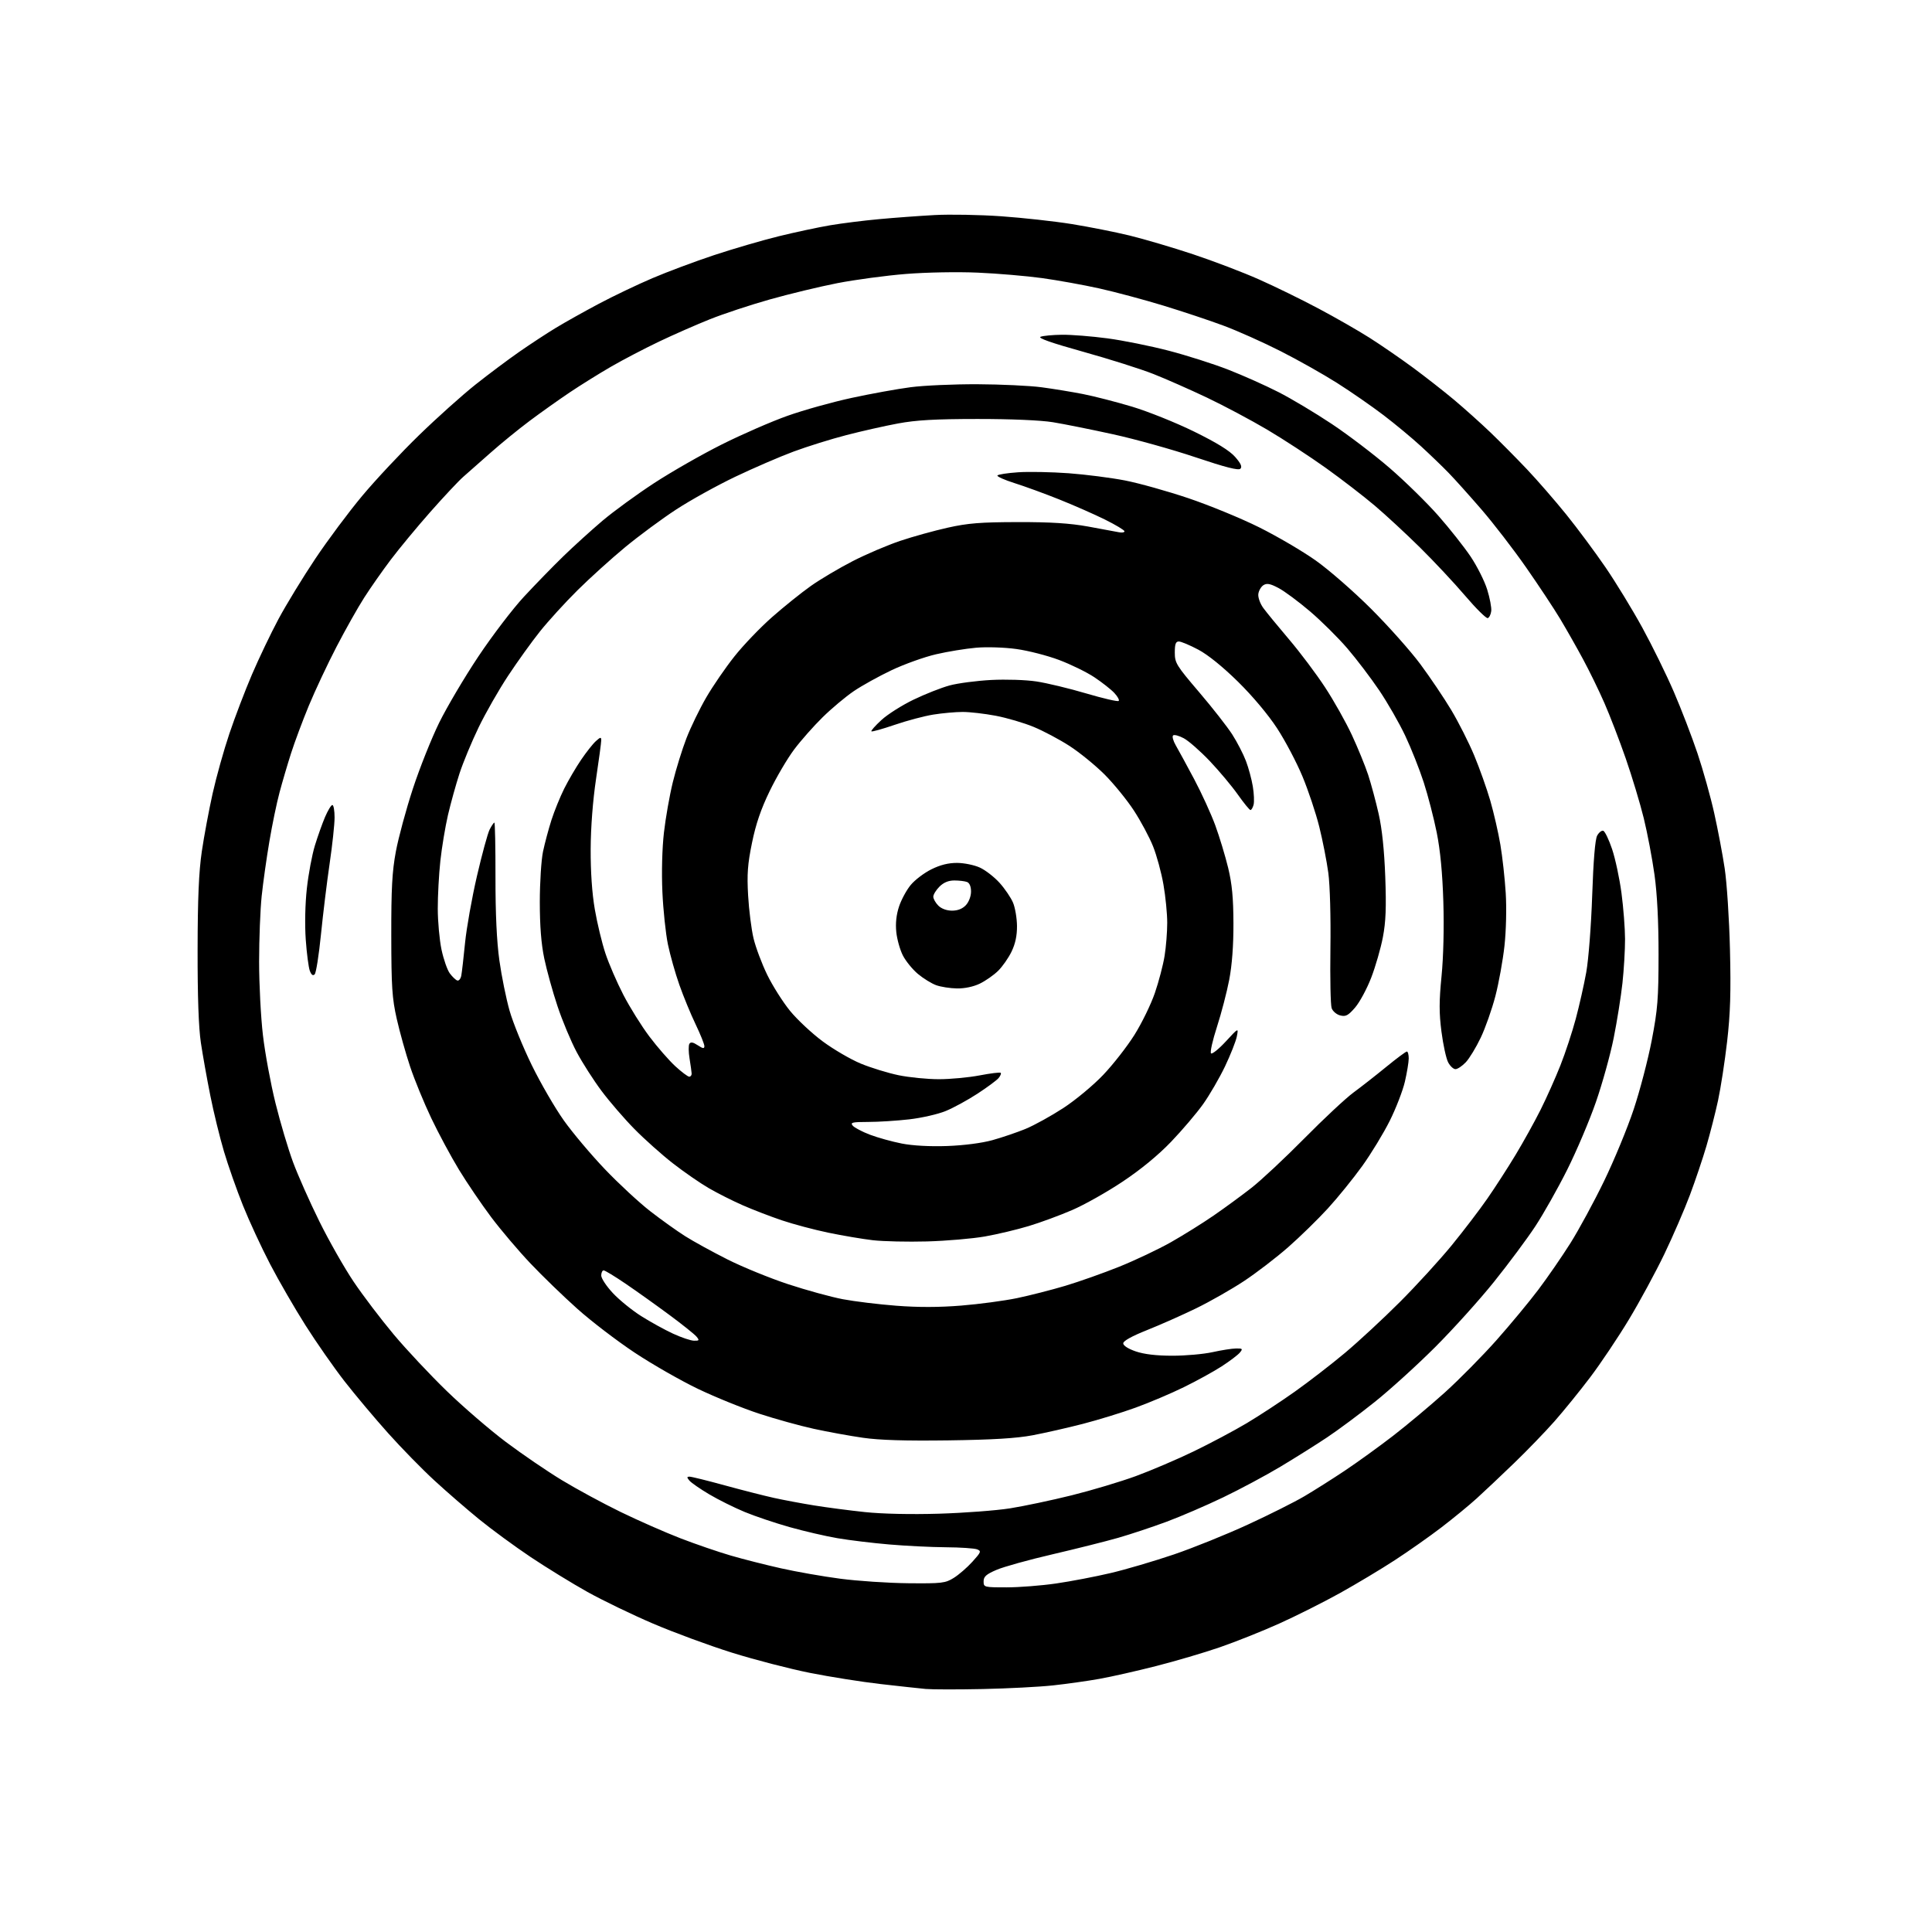 <?xml version="1.0" encoding="UTF-8" standalone="no"?>
<svg 
  version="1.1" 
  xmlns="http://www.w3.org/2000/svg" 
  xmlns:xlink="http://www.w3.org/1999/xlink" 
  xmlns:svg="http://www.w3.org/2000/svg"
  xmlns:rdf="http://www.w3.org/1999/02/22-rdf-syntax-ns#"
  xmlns:cc="http://creativecommons.org/ns#"
  xmlns:dc="http://purl.org/dc/elements/1.1/"
  viewBox="0 0 768 768"
  width="768"
  height="768"
>
<style>svg {background-color: white; }</style>"
<path stroke="none" fill="black" fill-rule="evenodd" d="M390.62,671.42C380.65,671.63 370.48,671.61 368.00,671.39C365.52,671.16 357.43,670.28 350.00,669.43C342.57,668.58 329.92,666.58 321.89,664.98C313.85,663.37 299.94,659.77 290.97,656.96C282.00,654.16 267.88,648.95 259.58,645.40C251.29,641.85 239.55,636.18 233.50,632.81C227.45,629.43 217.32,623.21 210.98,618.98C204.65,614.74 195.43,607.98 190.48,603.95C185.54,599.92 177.55,593.00 172.73,588.56C167.90,584.13 159.60,575.64 154.29,569.71C148.97,563.77 141.16,554.47 136.93,549.04C132.71,543.61 125.74,533.62 121.45,526.85C117.16,520.09 110.83,509.14 107.38,502.52C103.93,495.91 99.08,485.43 96.59,479.23C94.10,473.03 90.70,463.36 89.03,457.73C87.36,452.10 84.91,442.10 83.60,435.50C82.28,428.90 80.59,419.45 79.85,414.50C78.95,408.51 78.52,396.14 78.55,377.50C78.58,357.07 79.04,346.52 80.22,338.47C81.11,332.40 83.05,322.05 84.51,315.47C85.98,308.88 88.98,298.16 91.18,291.64C93.37,285.12 97.41,274.55 100.15,268.14C102.89,261.74 107.65,251.79 110.73,246.03C113.82,240.28 120.38,229.53 125.31,222.15C130.24,214.77 138.64,203.51 143.98,197.12C149.32,190.73 159.50,179.86 166.60,172.97C173.69,166.07 183.78,157.04 189.00,152.89C194.22,148.75 202.10,142.85 206.50,139.80C210.90,136.74 217.43,132.46 221.00,130.30C224.57,128.13 232.22,123.85 238.00,120.78C243.78,117.71 253.38,113.12 259.35,110.58C265.32,108.03 276.34,103.91 283.85,101.42C291.36,98.93 302.90,95.56 309.50,93.93C316.10,92.31 325.32,90.34 330.00,89.55C334.68,88.76 343.45,87.66 349.50,87.11C355.55,86.55 365.45,85.82 371.50,85.49C377.55,85.16 389.48,85.37 398.00,85.97C406.52,86.57 419.12,87.96 426.00,89.06C432.88,90.17 443.23,92.22 449.00,93.62C454.77,95.03 466.15,98.38 474.27,101.08C482.39,103.78 494.21,108.29 500.52,111.10C506.84,113.90 517.48,119.11 524.16,122.67C530.85,126.22 539.96,131.44 544.41,134.27C548.86,137.09 556.55,142.38 561.50,146.02C566.45,149.66 573.88,155.47 578.00,158.92C582.12,162.38 588.65,168.23 592.50,171.92C596.35,175.62 602.88,182.21 607.01,186.57C611.14,190.93 618.15,199.00 622.60,204.50C627.04,210.00 634.06,219.45 638.20,225.50C642.34,231.55 648.93,242.35 652.85,249.51C656.77,256.66 662.41,268.14 665.37,275.01C668.34,281.88 672.57,292.90 674.79,299.50C677.00,306.10 679.99,316.76 681.42,323.20C682.86,329.63 684.74,339.53 685.59,345.20C686.45,350.86 687.40,365.40 687.69,377.50C688.10,394.41 687.84,402.85 686.56,414.00C685.64,421.98 684.01,432.55 682.94,437.50C681.87,442.45 679.80,450.55 678.35,455.50C676.90,460.45 673.94,469.23 671.78,475.00C669.62,480.77 665.04,491.35 661.61,498.50C658.17,505.65 651.84,517.35 647.53,524.50C643.22,531.65 636.28,542.00 632.12,547.50C627.96,553.00 621.57,560.87 617.93,565.00C614.30,569.12 607.08,576.59 601.91,581.58C596.73,586.58 590.02,592.91 587.00,595.65C583.98,598.40 577.67,603.57 573.00,607.15C568.33,610.73 560.00,616.59 554.50,620.17C549.00,623.76 539.16,629.65 532.64,633.28C526.12,636.90 515.29,642.34 508.58,645.36C501.87,648.39 491.23,652.63 484.94,654.80C478.65,656.97 467.20,660.34 459.50,662.30C451.80,664.26 441.68,666.55 437.00,667.38C432.32,668.22 424.05,669.38 418.62,669.97C413.19,670.56 400.59,671.21 390.62,671.42zM400.12,631.00C405.14,631.00 414.03,630.30 419.87,629.45C425.72,628.60 435.45,626.74 441.50,625.31C447.55,623.89 458.84,620.56 466.60,617.93C474.35,615.29 487.63,609.93 496.10,606.02C504.57,602.12 514.65,597.06 518.50,594.79C522.35,592.52 529.55,587.97 534.50,584.67C539.45,581.37 548.11,575.12 553.74,570.78C559.36,566.44 568.65,558.66 574.38,553.50C580.10,548.33 589.30,539.01 594.82,532.80C600.34,526.58 607.84,517.54 611.49,512.70C615.14,507.86 620.88,499.53 624.25,494.20C627.61,488.86 633.64,477.75 637.64,469.50C641.64,461.25 646.94,448.43 649.41,441.00C651.89,433.57 655.12,421.20 656.60,413.50C658.95,401.24 659.29,397.02 659.30,379.50C659.31,366.38 658.76,355.46 657.69,347.74C656.79,341.28 654.87,331.16 653.42,325.25C651.97,319.34 648.74,308.66 646.26,301.51C643.77,294.35 639.96,284.45 637.79,279.50C635.63,274.55 631.79,266.68 629.26,262.00C626.74,257.32 622.65,250.12 620.18,246.00C617.71,241.88 611.60,232.65 606.61,225.50C601.62,218.35 593.64,208.00 588.89,202.50C584.13,197.00 578.28,190.47 575.87,188.00C573.47,185.52 568.56,180.79 564.98,177.50C561.39,174.20 554.64,168.59 549.98,165.04C545.31,161.48 537.01,155.72 531.51,152.24C526.02,148.76 515.89,143.05 509.01,139.57C502.13,136.08 492.00,131.55 486.50,129.50C481.00,127.44 470.18,123.84 462.46,121.48C454.73,119.12 443.26,116.05 436.96,114.65C430.66,113.25 420.43,111.41 414.24,110.55C408.04,109.70 396.57,108.72 388.74,108.38C380.65,108.02 368.29,108.25 360.13,108.90C352.23,109.53 339.98,111.18 332.91,112.55C325.85,113.93 313.75,116.85 306.02,119.03C298.29,121.21 287.59,124.75 282.24,126.89C276.88,129.03 267.77,133.03 262.00,135.78C256.23,138.54 247.63,143.02 242.90,145.76C238.18,148.49 230.75,153.12 226.40,156.04C222.06,158.96 214.90,164.04 210.50,167.34C206.10,170.63 199.12,176.32 195.00,179.98C190.88,183.63 185.99,187.95 184.14,189.56C182.29,191.18 176.41,197.45 171.07,203.50C165.73,209.55 158.65,218.10 155.33,222.50C152.01,226.90 147.27,233.67 144.79,237.55C142.30,241.42 137.36,250.20 133.80,257.05C130.24,263.90 125.28,274.45 122.77,280.50C120.27,286.55 117.08,295.10 115.68,299.50C114.27,303.90 112.22,310.88 111.12,315.00C110.01,319.12 108.19,327.90 107.08,334.50C105.96,341.10 104.58,350.87 104.02,356.21C103.46,361.55 103.00,373.25 103.00,382.22C103.00,391.18 103.68,404.36 104.52,411.51C105.35,418.65 107.60,430.80 109.51,438.50C111.41,446.20 114.56,456.77 116.50,462.00C118.44,467.23 123.13,477.80 126.94,485.50C130.74,493.20 136.88,504.00 140.58,509.50C144.28,515.00 151.46,524.45 156.53,530.50C161.60,536.55 171.10,546.67 177.64,553.00C184.17,559.33 194.73,568.42 201.09,573.20C207.46,577.99 217.47,584.82 223.34,588.38C229.20,591.93 239.74,597.64 246.75,601.05C253.76,604.46 264.45,609.16 270.50,611.50C276.55,613.83 285.55,616.92 290.50,618.36C295.45,619.80 304.45,622.09 310.50,623.44C316.55,624.80 327.13,626.66 334.00,627.56C340.88,628.47 353.02,629.28 361.00,629.36C374.48,629.49 375.76,629.34 379.15,627.23C381.16,625.98 384.50,623.08 386.56,620.80C390.00,616.99 390.16,616.58 388.41,615.89C387.36,615.48 381.77,615.10 376.00,615.06C370.23,615.02 360.10,614.52 353.50,613.95C346.90,613.39 337.64,612.27 332.92,611.46C328.20,610.66 319.65,608.67 313.92,607.06C308.19,605.44 300.12,602.73 296.00,601.02C291.88,599.31 285.54,596.16 281.92,594.01C278.30,591.87 274.76,589.41 274.05,588.56C272.98,587.28 273.00,587.00 274.14,587.00C274.90,587.00 281.21,588.56 288.17,590.47C295.13,592.38 303.90,594.61 307.66,595.44C311.42,596.27 318.55,597.61 323.50,598.41C328.45,599.22 337.57,600.41 343.77,601.07C350.71,601.80 362.06,602.05 373.27,601.72C383.30,601.41 396.00,600.46 401.50,599.59C407.00,598.72 418.02,596.39 426.00,594.41C433.98,592.43 445.45,588.99 451.50,586.78C457.55,584.56 467.90,580.14 474.50,576.95C481.10,573.76 490.59,568.72 495.59,565.74C500.58,562.76 509.21,557.11 514.74,553.18C520.28,549.25 529.24,542.33 534.66,537.79C540.07,533.25 549.91,524.13 556.52,517.52C563.12,510.91 572.39,500.77 577.10,495.00C581.82,489.23 588.17,480.90 591.22,476.50C594.28,472.10 599.32,464.29 602.43,459.14C605.54,453.99 610.03,445.89 612.41,441.14C614.79,436.39 618.33,428.45 620.29,423.50C622.25,418.55 624.99,410.23 626.39,405.00C627.79,399.77 629.67,391.45 630.56,386.50C631.46,381.48 632.51,367.99 632.92,356.00C633.39,342.10 634.09,333.68 634.89,332.19C635.58,330.92 636.67,330.05 637.32,330.25C637.97,330.46 639.55,333.73 640.83,337.53C642.11,341.34 643.79,349.18 644.56,354.97C645.33,360.76 645.97,369.01 645.98,373.29C645.99,377.57 645.53,385.45 644.95,390.79C644.37,396.13 642.80,405.95 641.47,412.61C640.14,419.27 636.95,430.75 634.39,438.11C631.84,445.47 626.70,457.57 622.98,465.00C619.26,472.43 613.55,482.55 610.29,487.50C607.03,492.45 599.67,502.35 593.93,509.50C588.20,516.65 577.65,528.35 570.50,535.50C563.34,542.65 552.54,552.46 546.49,557.29C540.45,562.13 531.90,568.48 527.50,571.41C523.10,574.34 514.77,579.57 509.00,583.03C503.23,586.49 492.97,591.98 486.21,595.23C479.45,598.48 469.32,602.84 463.69,604.93C458.06,607.02 449.42,609.89 444.48,611.31C439.54,612.72 427.80,615.67 418.39,617.86C408.98,620.04 398.96,622.82 396.14,624.04C392.02,625.81 391.00,626.72 391.00,628.62C391.00,630.95 391.18,631.00 400.12,631.00zM377.00,572.57C359.90,572.80 349.63,572.49 343.00,571.53C337.77,570.78 329.00,569.18 323.50,567.98C318.00,566.78 308.22,564.07 301.76,561.95C295.31,559.84 284.40,555.42 277.52,552.13C270.65,548.84 259.28,542.34 252.26,537.68C245.24,533.02 235.00,525.19 229.50,520.27C224.00,515.36 215.63,507.26 210.90,502.27C206.17,497.29 199.14,489.00 195.27,483.86C191.41,478.71 185.65,470.23 182.46,465.00C179.28,459.77 174.32,450.55 171.44,444.50C168.56,438.45 164.77,429.23 163.03,424.00C161.28,418.77 158.89,410.23 157.71,405.00C155.86,396.80 155.57,392.29 155.54,372.00C155.51,353.23 155.87,346.49 157.36,338.50C158.38,333.00 161.42,321.78 164.11,313.57C166.80,305.36 171.51,293.54 174.58,287.29C177.66,281.04 184.67,269.18 190.17,260.94C195.67,252.70 203.81,242.02 208.26,237.23C212.71,232.43 219.75,225.19 223.92,221.14C228.09,217.09 235.10,210.73 239.50,207.00C243.90,203.28 253.12,196.56 260.00,192.06C266.88,187.57 279.02,180.63 287.00,176.64C294.98,172.65 306.70,167.54 313.05,165.29C319.40,163.03 330.87,159.83 338.55,158.17C346.22,156.51 356.77,154.60 362.00,153.92C367.23,153.23 379.15,152.71 388.50,152.74C397.85,152.78 409.32,153.32 414.00,153.94C418.68,154.56 426.10,155.78 430.50,156.64C434.90,157.50 443.68,159.76 450.00,161.65C456.32,163.55 467.42,168.00 474.65,171.55C483.64,175.96 488.81,179.15 490.98,181.63C493.25,184.21 493.85,185.55 493.08,186.32C492.31,187.09 487.22,185.80 475.25,181.78C466.04,178.68 451.30,174.57 442.50,172.64C433.70,170.71 422.90,168.54 418.50,167.83C413.66,167.05 401.80,166.54 388.50,166.55C371.79,166.56 364.21,166.99 357.00,168.33C351.77,169.30 342.53,171.38 336.45,172.96C330.36,174.53 320.91,177.48 315.45,179.51C309.98,181.54 299.52,186.06 292.21,189.55C284.90,193.05 274.32,198.91 268.71,202.59C263.09,206.26 254.00,212.98 248.50,217.52C243.00,222.07 234.48,229.77 229.57,234.64C224.65,239.51 217.94,246.88 214.65,251.00C211.36,255.12 205.65,263.07 201.97,268.65C198.28,274.23 193.01,283.45 190.26,289.15C187.51,294.84 184.08,303.10 182.65,307.50C181.22,311.90 179.16,319.32 178.07,324.00C176.99,328.68 175.63,336.87 175.05,342.21C174.47,347.55 174.01,356.10 174.02,361.21C174.03,366.32 174.70,373.65 175.51,377.50C176.33,381.35 177.81,385.60 178.81,386.94C179.81,388.28 181.14,389.55 181.77,389.76C182.41,389.97 183.12,389.10 183.37,387.82C183.61,386.54 184.29,380.67 184.87,374.77C185.46,368.87 187.58,356.95 189.59,348.27C191.60,339.60 193.87,331.26 194.64,329.75C195.42,328.24 196.26,327.00 196.52,327.00C196.78,327.00 196.98,336.79 196.96,348.75C196.94,363.27 197.46,374.26 198.51,381.79C199.38,388.01 201.21,397.01 202.57,401.79C203.94,406.58 207.93,416.35 211.43,423.50C214.93,430.65 220.66,440.51 224.15,445.42C227.64,450.33 234.98,459.04 240.46,464.78C245.94,470.52 254.04,478.03 258.46,481.46C262.88,484.89 269.14,489.37 272.38,491.41C275.61,493.46 283.19,497.62 289.22,500.66C295.25,503.69 306.11,508.12 313.34,510.50C320.58,512.88 330.32,515.56 335.00,516.45C339.68,517.34 349.27,518.51 356.33,519.05C364.98,519.72 373.36,519.70 382.09,518.99C389.21,518.42 399.19,517.08 404.27,516.03C409.35,514.97 418.00,512.76 423.50,511.12C429.00,509.47 438.66,506.05 444.96,503.52C451.26,500.98 460.49,496.61 465.46,493.80C470.43,490.98 478.10,486.20 482.50,483.16C486.90,480.13 493.65,475.18 497.50,472.17C501.35,469.16 510.80,460.32 518.50,452.53C526.20,444.73 534.98,436.54 538.00,434.32C541.02,432.10 546.88,427.52 551.00,424.14C555.12,420.77 558.84,418.00 559.25,418.00C559.66,418.00 559.99,419.24 559.99,420.75C559.98,422.26 559.29,426.43 558.46,430.00C557.63,433.57 554.93,440.55 552.47,445.50C550.00,450.45 545.08,458.55 541.52,463.50C537.96,468.45 531.81,476.04 527.86,480.36C523.91,484.68 516.81,491.61 512.09,495.76C507.36,499.91 499.45,505.98 494.50,509.25C489.55,512.52 481.00,517.39 475.50,520.07C470.00,522.74 461.23,526.64 456.00,528.72C449.90,531.15 446.50,533.04 446.50,534.00C446.50,534.91 448.48,536.18 451.50,537.21C454.82,538.34 459.69,538.92 466.00,538.92C471.23,538.93 478.43,538.29 482.00,537.50C485.57,536.71 489.79,536.05 491.37,536.04C493.94,536.00 494.10,536.18 492.87,537.67C492.12,538.59 488.88,541.04 485.68,543.12C482.48,545.19 475.68,548.94 470.58,551.43C465.49,553.93 456.86,557.59 451.41,559.56C445.96,561.54 436.53,564.44 430.45,566.01C424.37,567.58 415.37,569.62 410.45,570.55C404.03,571.76 394.58,572.33 377.00,572.57zM275.87,532.95C277.97,532.99 278.09,532.81 276.87,531.33C276.12,530.42 271.23,526.50 266.00,522.64C260.77,518.77 253.00,513.22 248.71,510.31C244.43,507.39 240.49,505.00 239.96,505.00C239.43,505.00 239.00,505.92 239.00,507.04C239.00,508.17 241.08,511.31 243.63,514.03C246.18,516.76 251.24,520.87 254.88,523.17C258.52,525.47 264.20,528.60 267.50,530.13C270.80,531.66 274.57,532.93 275.87,532.95zM368.50,493.49C360.80,493.70 351.12,493.48 347.00,493.01C342.88,492.53 334.90,491.18 329.27,490.01C323.65,488.84 315.32,486.63 310.77,485.09C306.22,483.55 299.22,480.86 295.22,479.10C291.21,477.34 285.14,474.28 281.72,472.29C278.30,470.31 271.90,465.88 267.50,462.46C263.10,459.03 256.21,452.88 252.19,448.80C248.17,444.71 242.30,437.91 239.14,433.68C235.98,429.46 231.52,422.50 229.24,418.22C226.96,413.93 223.52,405.72 221.61,399.96C219.69,394.21 217.33,385.68 216.35,381.00C215.14,375.18 214.58,368.08 214.58,358.50C214.59,350.80 215.16,341.80 215.86,338.50C216.56,335.20 218.06,329.57 219.20,326.00C220.35,322.43 222.63,316.80 224.28,313.50C225.93,310.20 228.96,305.02 231.02,302.00C233.07,298.98 235.71,295.64 236.88,294.60C238.70,292.96 239.00,292.92 239.00,294.29C239.00,295.17 238.07,302.10 236.93,309.70C235.66,318.25 234.84,328.83 234.80,337.50C234.76,346.52 235.34,355.06 236.45,361.50C237.40,367.00 239.29,374.86 240.66,378.97C242.02,383.08 245.23,390.50 247.79,395.45C250.35,400.41 255.01,407.87 258.15,412.04C261.29,416.21 265.91,421.50 268.41,423.81C270.91,426.11 273.42,428.00 273.98,428.00C274.54,428.00 274.97,427.44 274.94,426.75C274.91,426.06 274.53,423.38 274.11,420.79C273.68,418.20 273.65,415.57 274.04,414.94C274.55,414.11 275.49,414.27 277.37,415.51C279.46,416.88 280.00,416.94 280.00,415.84C280.00,415.07 278.42,411.16 276.50,407.14C274.57,403.12 271.67,396.08 270.06,391.50C268.44,386.92 266.39,379.66 265.50,375.37C264.62,371.07 263.63,361.70 263.31,354.53C262.96,346.80 263.21,337.23 263.92,331.00C264.58,325.23 266.16,316.23 267.44,311.00C268.72,305.77 271.16,297.90 272.86,293.50C274.56,289.10 278.10,281.80 280.73,277.27C283.35,272.75 288.40,265.39 291.95,260.93C295.49,256.46 302.24,249.42 306.95,245.28C311.65,241.14 318.58,235.58 322.34,232.92C326.11,230.26 333.58,225.83 338.95,223.07C344.33,220.31 352.83,216.68 357.85,215.00C362.87,213.31 371.37,210.96 376.74,209.76C384.74,207.97 389.75,207.57 404.50,207.54C417.59,207.51 425.23,207.99 432.50,209.30C438.00,210.29 443.51,211.31 444.75,211.57C445.99,211.83 447.00,211.66 447.00,211.20C447.00,210.75 443.51,208.65 439.25,206.54C434.99,204.43 426.77,200.82 421.00,198.51C415.23,196.20 407.24,193.29 403.27,192.04C399.29,190.78 396.24,189.42 396.49,189.01C396.75,188.60 400.45,188.03 404.73,187.74C409.00,187.45 418.03,187.63 424.79,188.12C431.55,188.62 441.61,189.91 447.15,190.98C452.69,192.05 464.03,195.23 472.36,198.03C480.69,200.84 493.35,206.04 500.50,209.60C507.65,213.16 517.77,219.09 523.00,222.79C528.22,226.48 538.13,235.12 545.02,242.00C551.91,248.88 560.72,258.77 564.60,264.00C568.48,269.23 574.01,277.43 576.89,282.24C579.77,287.05 583.87,295.16 586.00,300.25C588.13,305.35 591.01,313.46 592.41,318.27C593.80,323.09 595.61,330.96 596.42,335.76C597.24,340.57 598.19,349.23 598.55,355.00C598.92,361.01 598.71,369.99 598.05,376.00C597.42,381.77 595.79,390.77 594.43,396.00C593.06,401.23 590.45,408.65 588.61,412.50C586.78,416.35 584.11,420.74 582.69,422.25C581.26,423.76 579.41,425.00 578.57,425.00C577.74,425.00 576.41,423.76 575.64,422.25C574.86,420.74 573.67,415.26 573.00,410.08C572.04,402.63 572.05,398.02 573.03,388.08C573.78,380.49 574.07,368.76 573.75,358.50C573.40,347.09 572.54,338.05 571.13,330.99C569.97,325.21 567.64,316.21 565.95,310.99C564.26,305.77 560.95,297.42 558.59,292.44C556.24,287.46 551.59,279.36 548.27,274.44C544.95,269.52 539.24,262.01 535.59,257.75C531.93,253.49 525.25,246.86 520.74,243.02C516.23,239.18 510.62,235.01 508.27,233.77C504.95,232.01 503.62,231.75 502.25,232.60C501.29,233.21 500.37,234.80 500.20,236.14C500.04,237.49 500.92,239.96 502.20,241.71C503.47,243.44 508.07,249.05 512.43,254.18C516.79,259.30 523.23,267.87 526.73,273.22C530.24,278.56 535.04,287.11 537.41,292.22C539.78,297.32 542.68,304.43 543.86,308.00C545.03,311.57 546.91,318.55 548.03,323.50C549.38,329.44 550.27,337.94 550.66,348.50C551.11,360.72 550.89,366.40 549.72,372.53C548.88,376.95 546.79,384.20 545.08,388.64C543.37,393.07 540.49,398.41 538.68,400.51C535.93,403.69 534.96,404.21 532.76,403.65C531.31,403.29 529.78,401.99 529.35,400.75C528.91,399.51 528.70,388.82 528.86,377.00C529.04,364.68 528.68,351.87 528.03,347.00C527.40,342.32 525.78,334.07 524.43,328.65C523.08,323.23 520.08,314.25 517.77,308.69C515.46,303.12 510.92,294.50 507.68,289.53C504.11,284.07 497.96,276.74 492.13,271.00C486.09,265.06 480.18,260.28 476.35,258.25C472.98,256.46 469.50,255.00 468.61,255.00C467.37,255.00 467.00,256.02 467.00,259.41C467.00,263.54 467.62,264.54 476.65,275.12C481.96,281.34 487.89,288.92 489.84,291.96C491.79,295.01 494.24,299.75 495.28,302.50C496.33,305.25 497.56,309.82 498.02,312.65C498.49,315.49 498.62,318.75 498.32,319.90C498.01,321.06 497.46,322.00 497.08,322.00C496.70,322.00 494.45,319.24 492.07,315.87C489.69,312.50 484.68,306.51 480.92,302.55C477.16,298.60 472.51,294.51 470.59,293.48C468.66,292.44 466.73,291.93 466.31,292.36C465.88,292.78 466.38,294.56 467.40,296.31C468.42,298.07 471.69,304.07 474.66,309.65C477.63,315.23 481.43,323.55 483.11,328.13C484.78,332.71 487.07,340.29 488.21,344.98C489.75,351.35 490.28,356.91 490.31,367.00C490.34,375.83 489.76,383.61 488.63,389.50C487.68,394.45 485.48,402.87 483.75,408.22C482.02,413.56 480.96,418.28 481.40,418.72C481.83,419.15 484.48,417.02 487.27,414.00C492.34,408.50 492.34,408.50 491.66,412.00C491.28,413.93 489.16,419.29 486.95,423.93C484.73,428.56 480.81,435.31 478.24,438.93C475.66,442.54 469.94,449.27 465.53,453.87C460.35,459.26 453.50,464.90 446.24,469.73C440.05,473.86 431.03,478.94 426.19,481.02C421.36,483.11 413.60,485.97 408.95,487.37C404.30,488.78 396.45,490.65 391.50,491.52C386.55,492.39 376.20,493.27 368.50,493.49zM376.50,455.56C383.13,455.32 390.28,454.40 394.50,453.23C398.35,452.16 404.30,450.14 407.72,448.73C411.14,447.32 417.87,443.60 422.68,440.47C427.49,437.34 434.60,431.43 438.51,427.32C442.42,423.22 448.01,416.07 450.93,411.43C453.85,406.79 457.51,399.28 459.07,394.75C460.63,390.21 462.37,383.57 462.94,380.00C463.52,376.43 463.99,370.52 463.99,366.88C464.00,363.24 463.32,356.38 462.49,351.63C461.67,346.88 459.80,340.03 458.35,336.41C456.90,332.78 453.47,326.38 450.72,322.17C447.97,317.96 442.74,311.54 439.10,307.89C435.45,304.25 429.20,299.15 425.20,296.56C421.20,293.97 414.76,290.55 410.88,288.95C407.01,287.35 400.22,285.36 395.81,284.52C391.39,283.69 385.47,283.00 382.64,283.01C379.81,283.01 374.57,283.49 371.00,284.06C367.43,284.63 360.52,286.46 355.66,288.13C350.80,289.79 346.63,290.96 346.39,290.72C346.15,290.49 347.94,288.46 350.37,286.23C352.79,283.99 358.54,280.35 363.14,278.13C367.74,275.91 374.20,273.36 377.50,272.47C380.80,271.58 388.23,270.61 394.00,270.30C399.87,270.00 407.81,270.25 412.00,270.89C416.12,271.51 425.03,273.65 431.78,275.65C438.53,277.64 444.35,278.99 444.70,278.63C445.05,278.28 444.27,276.85 442.95,275.45C441.64,274.05 438.07,271.25 435.03,269.22C431.99,267.20 425.68,264.11 421.00,262.35C416.32,260.59 408.68,258.63 404.00,257.99C399.21,257.33 392.23,257.11 388.00,257.48C383.88,257.84 376.70,259.01 372.06,260.09C367.42,261.17 359.49,264.01 354.44,266.40C349.39,268.80 342.61,272.55 339.38,274.75C336.14,276.95 330.57,281.62 327.00,285.13C323.43,288.64 318.32,294.41 315.66,297.97C313.00,301.52 308.63,308.95 305.96,314.47C302.49,321.61 300.47,327.52 298.94,335.00C297.19,343.53 296.90,347.47 297.39,356.00C297.72,361.77 298.69,369.43 299.54,373.00C300.39,376.57 302.84,383.10 304.98,387.50C307.13,391.90 311.22,398.36 314.06,401.84C316.91,405.33 322.75,410.79 327.03,413.96C331.32,417.14 338.12,421.11 342.16,422.79C346.20,424.46 352.97,426.54 357.21,427.42C361.45,428.29 368.65,429.00 373.21,429.00C377.77,429.00 385.06,428.32 389.40,427.49C393.75,426.66 397.53,426.19 397.80,426.46C398.07,426.73 397.69,427.67 396.96,428.54C396.24,429.42 392.46,432.21 388.57,434.75C384.68,437.29 378.99,440.40 375.92,441.65C372.86,442.91 366.33,444.40 361.42,444.96C356.52,445.52 349.18,445.99 345.13,445.99C338.77,446.00 337.92,446.20 338.97,447.46C339.64,448.27 342.73,449.89 345.84,451.07C348.95,452.25 354.65,453.83 358.50,454.58C362.85,455.43 369.67,455.80 376.50,455.56zM380.43,392.92C377.72,392.88 373.99,392.30 372.14,391.63C370.29,390.96 367.02,388.94 364.87,387.14C362.73,385.34 360.04,382.04 358.90,379.80C357.76,377.57 356.59,373.39 356.29,370.51C355.93,367.03 356.30,363.62 357.38,360.36C358.28,357.65 360.36,353.80 362.01,351.81C363.65,349.81 367.34,347.01 370.19,345.59C373.76,343.81 376.98,343.01 380.45,343.02C383.23,343.03 387.30,343.86 389.50,344.87C391.70,345.87 395.23,348.61 397.35,350.95C399.46,353.30 401.87,356.85 402.70,358.83C403.53,360.82 404.24,364.98 404.27,368.08C404.30,371.94 403.62,375.15 402.10,378.29C400.88,380.82 398.47,384.26 396.74,385.95C395.02,387.63 391.76,389.91 389.49,391.01C386.96,392.23 383.46,392.97 380.43,392.92zM125.09,387.31C124.40,388.00 123.78,387.54 123.16,385.91C122.66,384.59 121.93,379.00 121.54,373.50C121.12,367.56 121.30,359.31 121.98,353.16C122.61,347.47 124.04,339.82 125.16,336.16C126.28,332.50 128.11,327.36 129.22,324.75C130.34,322.14 131.64,320.00 132.12,320.00C132.61,320.00 133.00,322.23 133.00,324.95C133.00,327.66 132.12,335.90 131.04,343.24C129.96,350.59 128.41,363.28 127.59,371.45C126.77,379.62 125.65,386.75 125.09,387.31zM378.46,362.00C380.73,362.00 382.62,361.25 383.96,359.81C385.13,358.55 386.00,356.26 386.00,354.42C386.00,352.42 385.41,350.99 384.42,350.61C383.55,350.27 381.28,350.00 379.37,350.00C377.03,350.00 375.12,350.79 373.45,352.45C372.10,353.80 371.00,355.60 371.00,356.45C371.00,357.30 371.90,358.90 373.00,360.00C374.23,361.23 376.33,362.00 378.46,362.00zM591.40,245.71C590.80,245.90 586.75,241.90 582.40,236.80C578.06,231.71 570.00,223.10 564.50,217.67C559.00,212.24 550.90,204.74 546.50,201.01C542.10,197.28 533.33,190.52 527.00,185.99C520.67,181.47 510.22,174.64 503.77,170.82C497.32,167.01 486.52,161.26 479.77,158.05C473.02,154.85 463.45,150.62 458.50,148.67C453.55,146.71 441.02,142.74 430.65,139.85C417.85,136.28 412.40,134.36 413.65,133.87C414.67,133.47 418.51,133.11 422.20,133.07C425.88,133.03 433.98,133.67 440.20,134.50C446.41,135.32 457.40,137.54 464.62,139.42C471.83,141.30 482.50,144.70 488.32,146.98C494.14,149.25 503.09,153.25 508.20,155.86C513.32,158.46 522.87,164.18 529.43,168.55C535.99,172.92 546.34,180.80 552.43,186.06C558.52,191.32 567.19,199.82 571.71,204.95C576.22,210.07 582.02,217.41 584.60,221.25C587.17,225.09 590.14,230.98 591.18,234.35C592.23,237.71 592.96,241.56 592.79,242.90C592.63,244.25 592.01,245.51 591.40,245.71z" />

</svg>